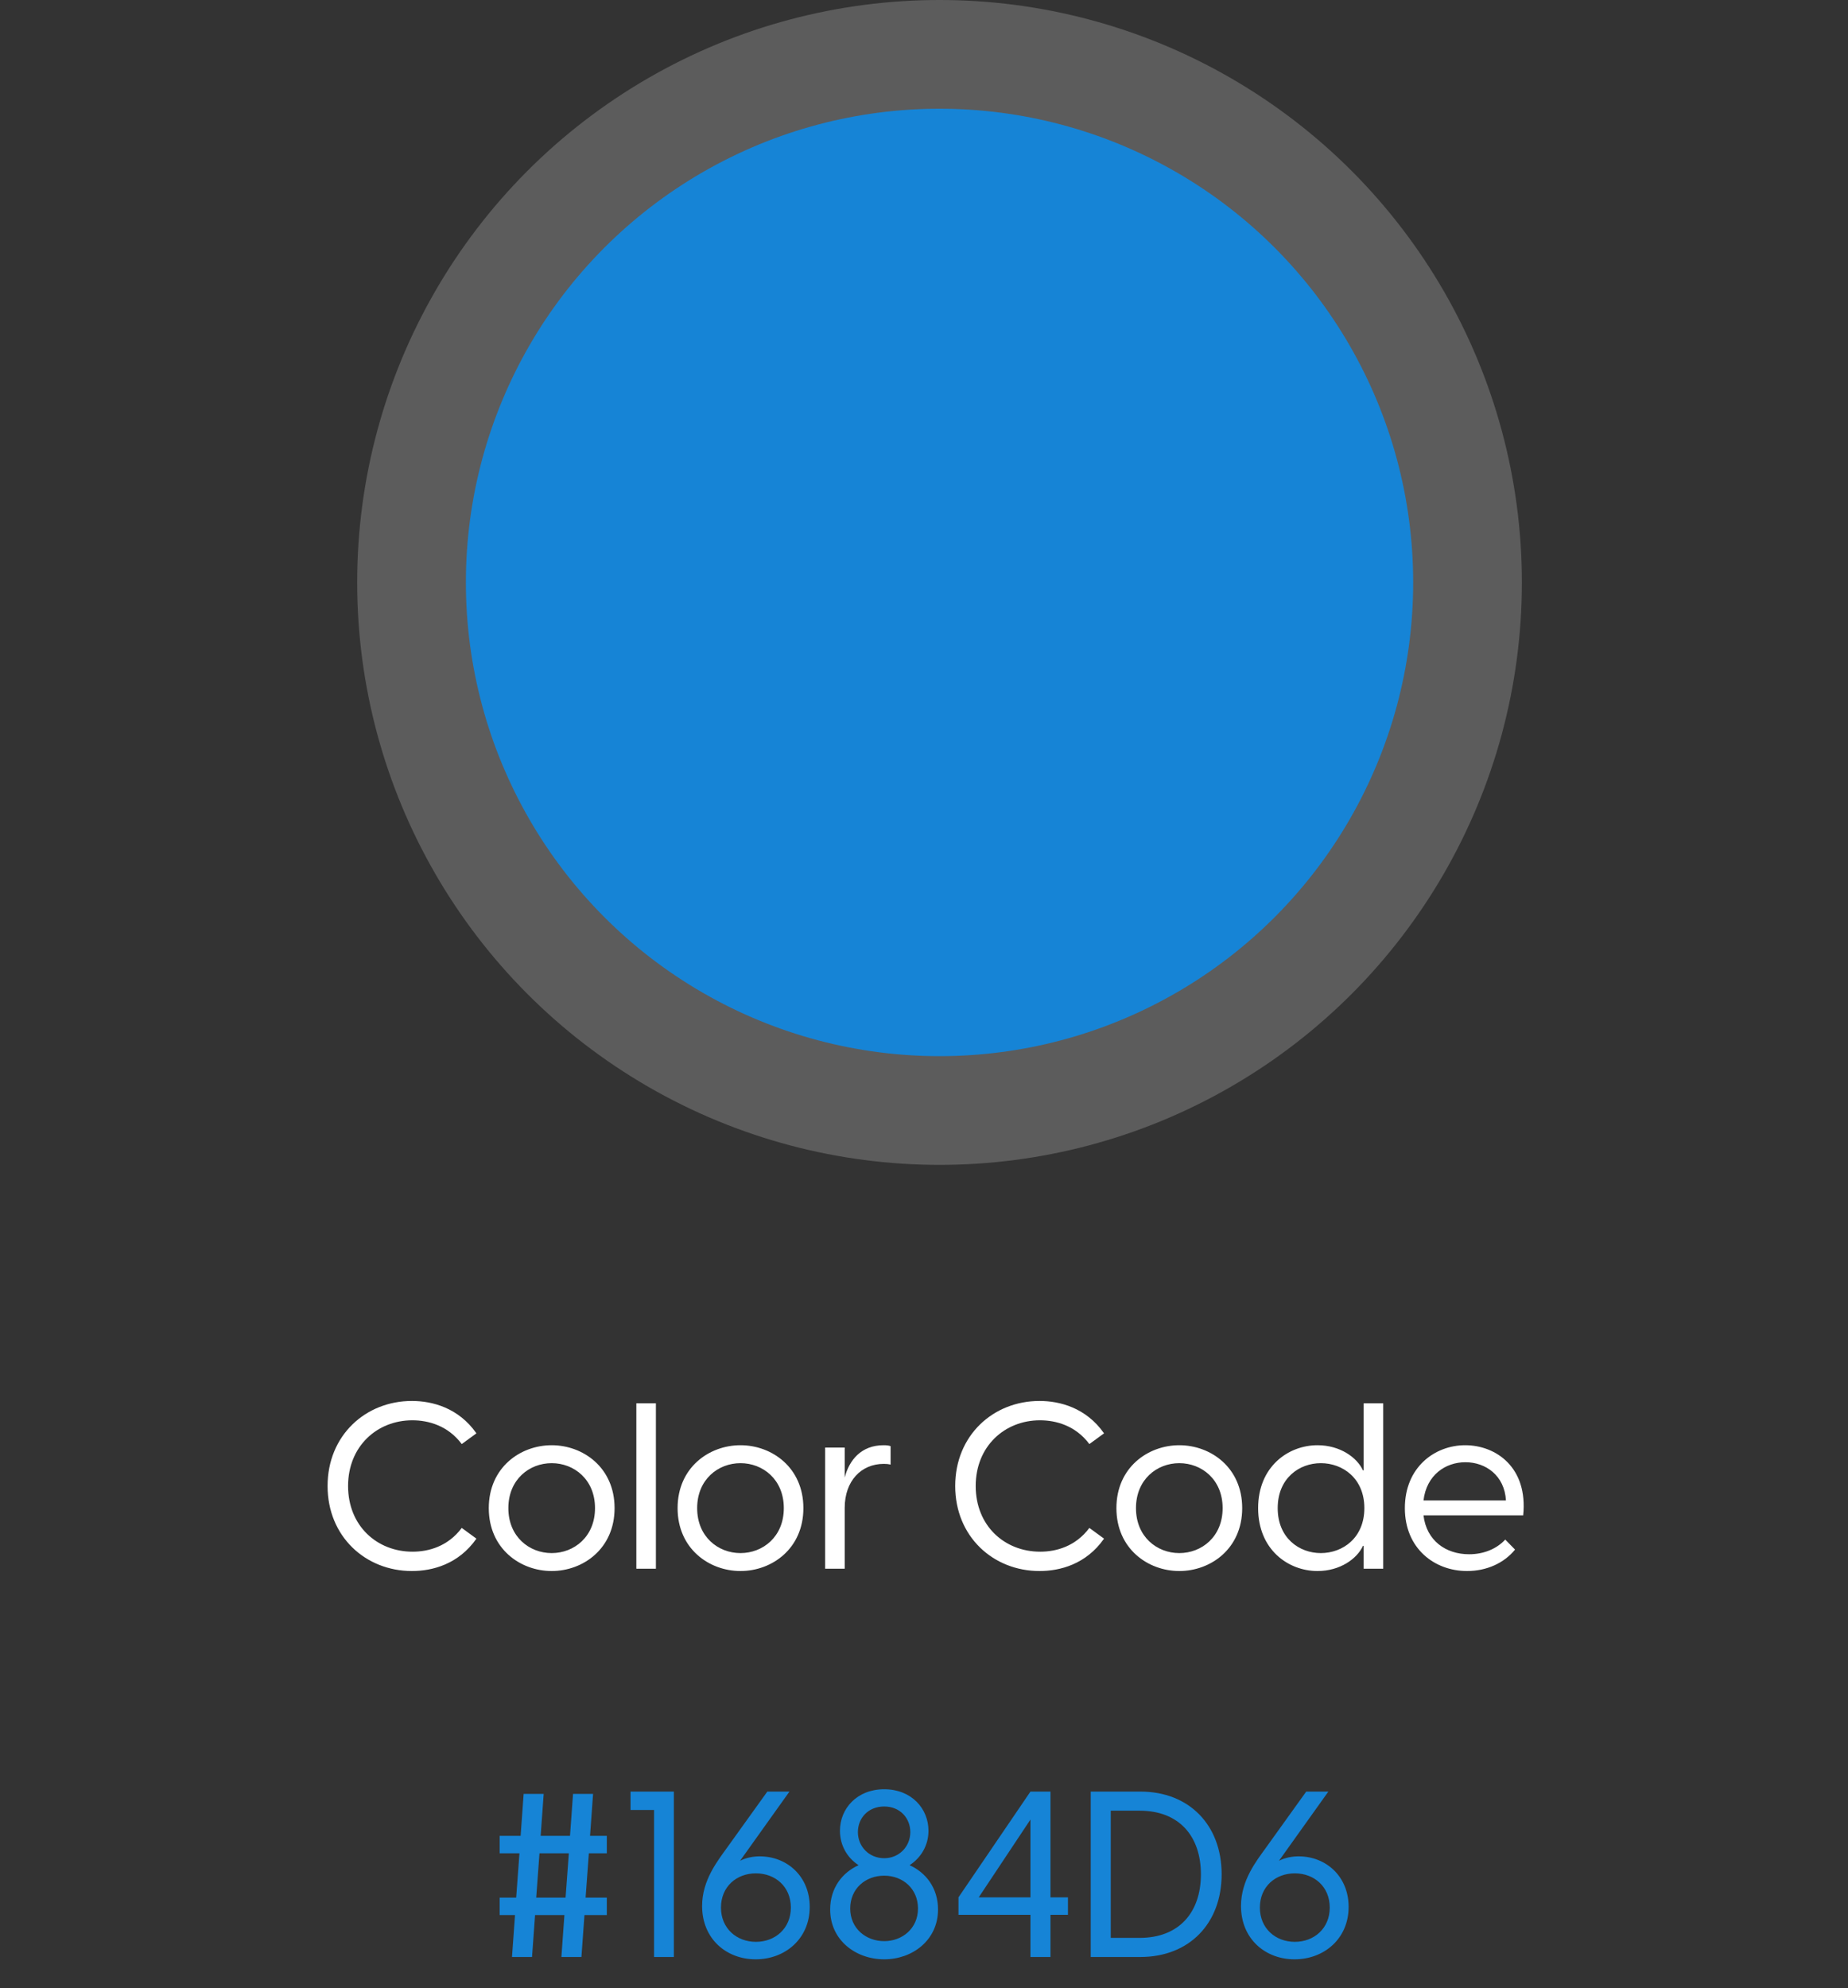 <svg xmlns="http://www.w3.org/2000/svg" width="119" height="128" viewBox="0 0 119 128" fill="none"><rect x="0" y="0" width="119" height="128" fill="#333333" stroke="none"/><circle opacity="0.2" cx="60.5" cy="37.5" r="37.5" fill="white"></circle><circle cx="60.5" cy="37.5" r="30.5" fill="#1684D6"></circle><path d="M36.15 126L36.344 123.3H34.455L34.26 126H32.969L33.164 123.3H32.175V122.175H33.239L33.45 119.325H32.175V118.2H33.525L33.719 115.5H35.01L34.815 118.2H36.705L36.9 115.5H38.19L37.995 118.2H39.075V119.325H37.919L37.709 122.175H39.075V123.3H37.635L37.44 126H36.15ZM34.529 122.175H36.419L36.63 119.325H34.739L34.529 122.175ZM42.117 126V116.535H40.602V115.35H43.392V126H42.117ZM48.661 126.15C46.771 126.15 45.211 124.83 45.211 122.715C45.211 121.05 46.216 119.805 46.816 118.965L49.411 115.35H50.836L47.656 119.805C48.076 119.595 48.526 119.52 48.916 119.52C50.686 119.52 52.141 120.81 52.141 122.775C52.141 124.83 50.551 126.15 48.661 126.15ZM46.426 122.82C46.426 124.155 47.431 125.025 48.676 125.025C49.921 125.025 50.926 124.155 50.926 122.82C50.926 121.47 49.921 120.615 48.676 120.615C47.431 120.615 46.426 121.47 46.426 122.82ZM56.938 126.15C55.108 126.15 53.458 124.92 53.458 122.94C53.458 121.545 54.253 120.555 55.288 120.09C54.553 119.61 54.088 118.815 54.088 117.87C54.088 116.445 55.183 115.2 56.938 115.2C58.693 115.2 59.788 116.445 59.788 117.87C59.788 118.815 59.308 119.61 58.573 120.09C59.608 120.555 60.403 121.545 60.403 122.94C60.403 124.92 58.753 126.15 56.938 126.15ZM54.748 122.88C54.748 124.155 55.753 124.98 56.938 124.98C58.108 124.98 59.113 124.155 59.113 122.88C59.113 121.605 58.138 120.765 56.938 120.765C55.723 120.765 54.748 121.605 54.748 122.88ZM55.243 117.96C55.243 118.89 55.963 119.64 56.938 119.64C57.898 119.64 58.618 118.89 58.618 117.96C58.618 117.06 57.958 116.31 56.938 116.31C55.903 116.31 55.243 117.06 55.243 117.96ZM66.355 126V123.285H61.72V122.16L66.355 115.35H67.645V122.16H68.77V123.285H67.645V126H66.355ZM63.025 122.16H66.355V117.15L63.025 122.16ZM70.236 126V115.35H73.431C76.581 115.35 78.666 117.51 78.666 120.675C78.666 123.84 76.581 126 73.431 126H70.236ZM71.526 124.77H73.386C75.921 124.77 77.331 123.135 77.331 120.675C77.331 118.215 75.921 116.58 73.386 116.58H71.526V124.77ZM83.363 126.15C81.473 126.15 79.913 124.83 79.913 122.715C79.913 121.05 80.918 119.805 81.518 118.965L84.113 115.35H85.538L82.358 119.805C82.778 119.595 83.228 119.52 83.618 119.52C85.388 119.52 86.843 120.81 86.843 122.775C86.843 124.83 85.253 126.15 83.363 126.15ZM81.128 122.82C81.128 124.155 82.133 125.025 83.378 125.025C84.623 125.025 85.628 124.155 85.628 122.82C85.628 121.47 84.623 120.615 83.378 120.615C82.133 120.615 81.128 121.47 81.128 122.82Z" fill="#1684D6"></path><path d="M26.524 101.15C23.539 101.15 21.094 98.93 21.094 95.675C21.094 92.42 23.539 90.2 26.524 90.2C27.829 90.2 29.524 90.635 30.679 92.285L29.734 92.975C28.849 91.79 27.589 91.445 26.554 91.445C24.274 91.445 22.414 93.125 22.414 95.675C22.414 98.24 24.274 99.905 26.569 99.905C27.604 99.905 28.849 99.56 29.734 98.375L30.679 99.065C29.524 100.715 27.844 101.15 26.524 101.15ZM35.525 101.15C33.5 101.15 31.475 99.71 31.475 97.1C31.475 94.49 33.5 93.05 35.525 93.05C37.55 93.05 39.575 94.49 39.575 97.1C39.575 99.71 37.55 101.15 35.525 101.15ZM32.735 97.1C32.735 98.945 34.085 99.995 35.525 99.995C36.965 99.995 38.315 98.945 38.315 97.1C38.315 95.255 36.965 94.205 35.525 94.205C34.085 94.205 32.735 95.255 32.735 97.1ZM40.976 101V90.35H42.236V101H40.976ZM47.683 101.15C45.658 101.15 43.633 99.71 43.633 97.1C43.633 94.49 45.658 93.05 47.683 93.05C49.708 93.05 51.733 94.49 51.733 97.1C51.733 99.71 49.708 101.15 47.683 101.15ZM44.893 97.1C44.893 98.945 46.243 99.995 47.683 99.995C49.123 99.995 50.473 98.945 50.473 97.1C50.473 95.255 49.123 94.205 47.683 94.205C46.243 94.205 44.893 95.255 44.893 97.1ZM53.134 101V93.2H54.394V95.135C54.679 94.01 55.459 93.05 56.899 93.05C57.079 93.05 57.229 93.065 57.349 93.11V94.295C57.214 94.265 57.094 94.25 56.914 94.25C55.459 94.25 54.394 95.345 54.394 97.085V101H53.134ZM66.939 101.15C63.954 101.15 61.509 98.93 61.509 95.675C61.509 92.42 63.954 90.2 66.939 90.2C68.244 90.2 69.939 90.635 71.094 92.285L70.149 92.975C69.264 91.79 68.004 91.445 66.969 91.445C64.689 91.445 62.829 93.125 62.829 95.675C62.829 98.24 64.689 99.905 66.984 99.905C68.019 99.905 69.264 99.56 70.149 98.375L71.094 99.065C69.939 100.715 68.259 101.15 66.939 101.15ZM75.94 101.15C73.915 101.15 71.89 99.71 71.89 97.1C71.89 94.49 73.915 93.05 75.94 93.05C77.965 93.05 79.99 94.49 79.99 97.1C79.99 99.71 77.965 101.15 75.94 101.15ZM73.15 97.1C73.15 98.945 74.5 99.995 75.94 99.995C77.38 99.995 78.73 98.945 78.73 97.1C78.73 95.255 77.38 94.205 75.94 94.205C74.5 94.205 73.15 95.255 73.15 97.1ZM89.071 101H87.811V99.53H87.766C87.391 100.355 86.296 101.15 84.841 101.15C82.951 101.15 81.016 99.77 81.016 97.1C81.016 94.43 82.951 93.05 84.841 93.05C86.296 93.05 87.391 93.845 87.766 94.67H87.811V90.35H89.071V101ZM82.276 97.1C82.276 99.035 83.671 99.995 85.051 99.995C86.461 99.995 87.856 99.02 87.856 97.1C87.856 95.18 86.461 94.205 85.051 94.205C83.671 94.205 82.276 95.165 82.276 97.1ZM94.469 101.15C92.369 101.15 90.464 99.695 90.464 97.1C90.464 94.475 92.384 93.05 94.349 93.05C96.329 93.05 98.399 94.475 98.084 97.565H91.664C91.859 99.2 93.104 100.07 94.604 100.07C95.519 100.07 96.359 99.74 96.929 99.125L97.559 99.77C96.854 100.64 95.729 101.15 94.469 101.15ZM91.664 96.605H96.974C96.884 95 95.669 94.145 94.364 94.145C93.074 94.145 91.859 94.97 91.664 96.605Z" fill="white"></path></svg>